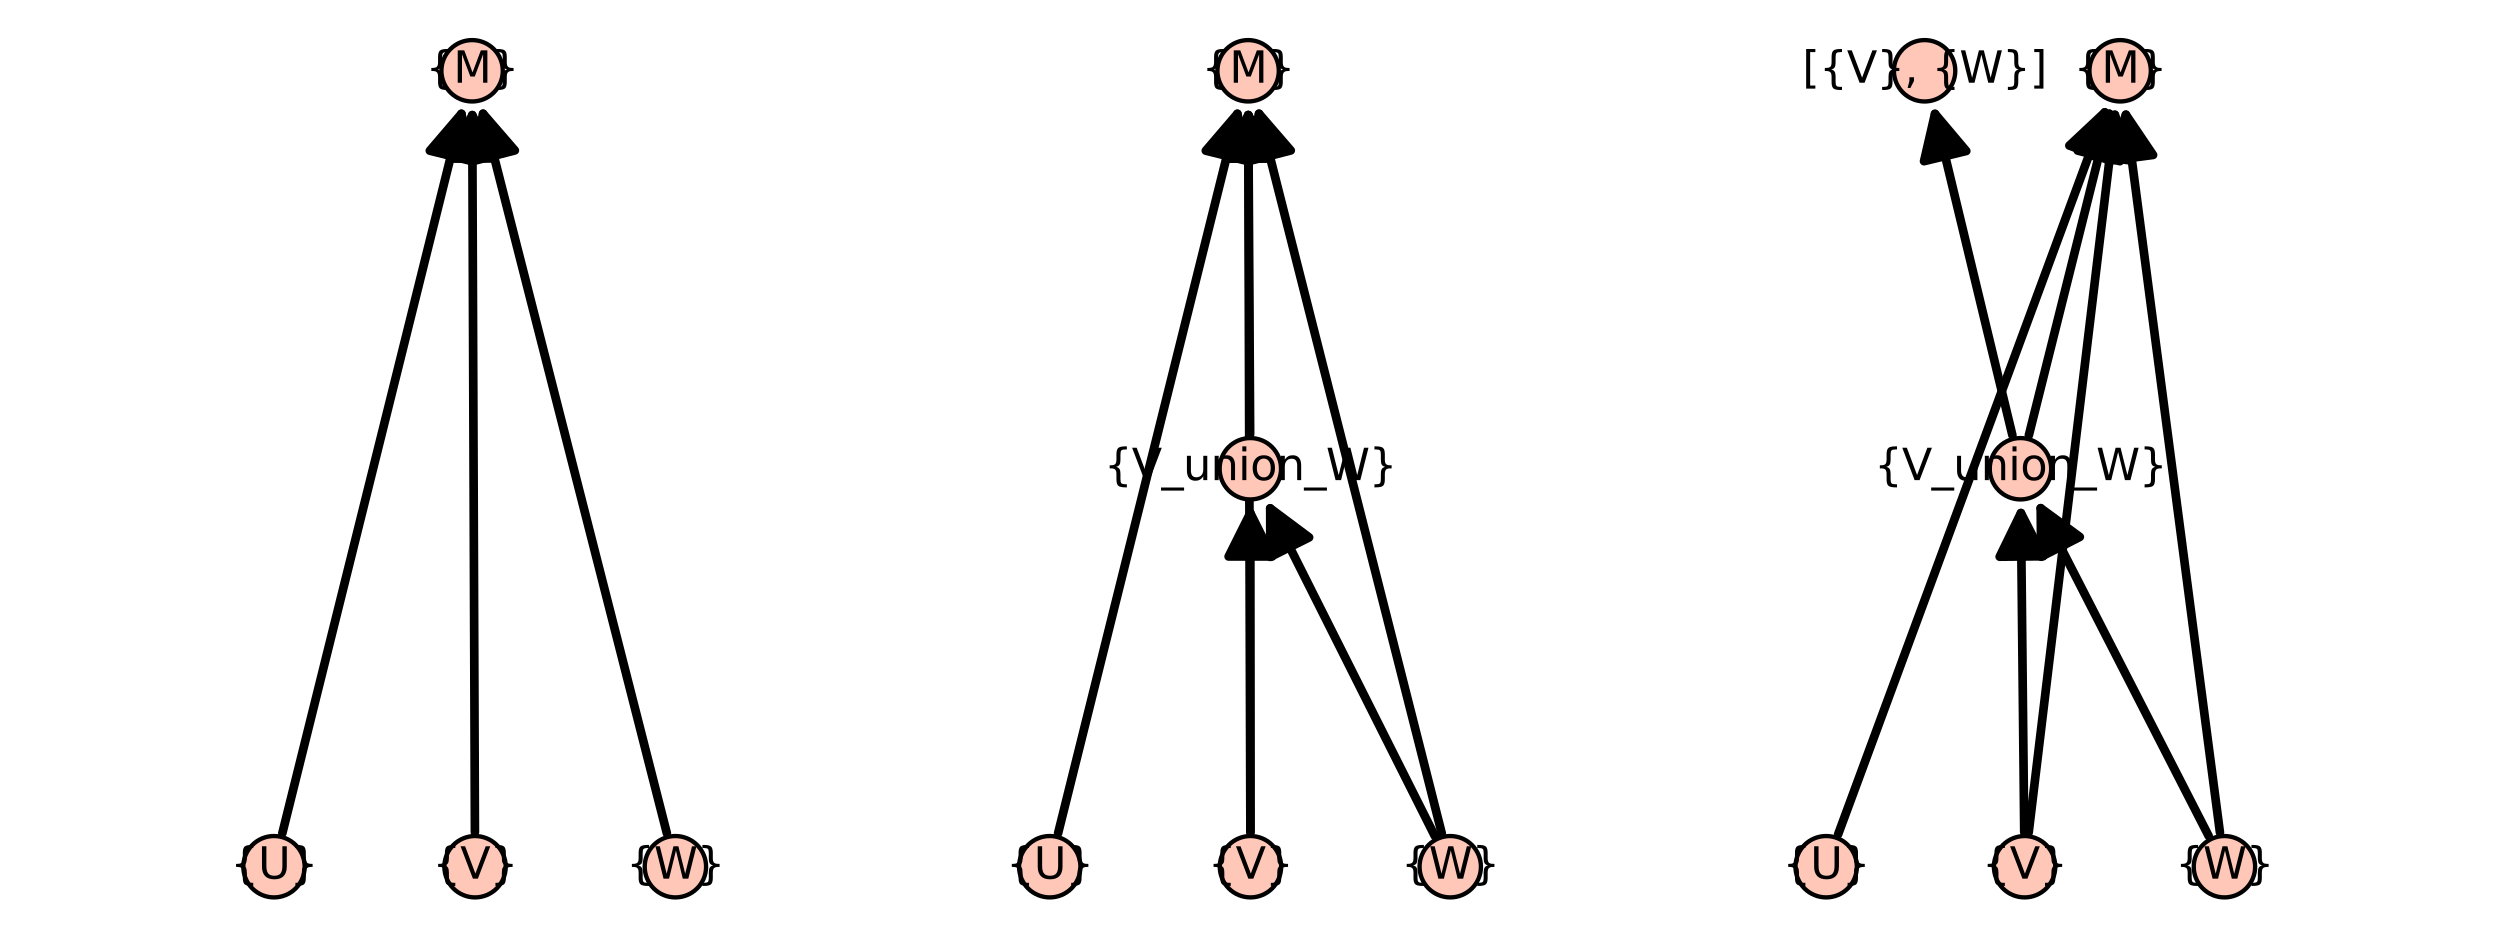 <?xml version="1.0" encoding="utf-8" standalone="no"?>
<!DOCTYPE svg PUBLIC "-//W3C//DTD SVG 1.1//EN"
  "http://www.w3.org/Graphics/SVG/1.1/DTD/svg11.dtd">
<svg xmlns:xlink="http://www.w3.org/1999/xlink" width="576pt" height="216pt" viewBox="0 0 576 216" xmlns="http://www.w3.org/2000/svg" version="1.1">
 <defs>
  <style type="text/css">*{stroke-linejoin: round; stroke-linecap: butt}</style>
 </defs>
 <g id="figure_1">
  <g id="patch_1">
   <path d="M 0 216 
L 576 216 
L 576 0 
L 0 0 
z
" style="fill: #ffffff"/>
  </g>
  <g id="axes_1">
   <g id="patch_2">
    <path d="M 61.279 203.358 
L 157.462 203.358 
L 157.462 12.642 
L 61.279 12.642 
z
" style="fill: #ffffff"/>
   </g>
   <g id="matplotlib.axis_1"/>
   <g id="matplotlib.axis_2"/>
   <g id="patch_3">
    <path d="M 65.056 191.948 
Q 85.95 108 106.305 26.222 
" clip-path="url(#p0dc4d3653b)" style="fill: none; stroke: #000000; stroke-width: 2; stroke-linecap: round"/>
    <path d="M 99.037 34.718 
L 106.305 26.222 
L 108.741 37.133 
z
" clip-path="url(#p0dc4d3653b)" style="stroke: #000000; stroke-width: 2; stroke-linecap: round"/>
   </g>
   <g id="patch_4">
    <path d="M 111.3 26.207 
Q 132.192 107.999 153.638 191.958 
" clip-path="url(#p0dc4d3653b)" style="fill: none; stroke: #000000; stroke-width: 2; stroke-linecap: round"/>
    <path d="M 108.93 37.133 
L 111.3 26.207 
L 118.619 34.659 
z
" clip-path="url(#p0dc4d3653b)" style="stroke: #000000; stroke-width: 2; stroke-linecap: round"/>
   </g>
   <g id="patch_5">
    <path d="M 108.81 26.523 
Q 109.111 108 109.421 191.712 
" clip-path="url(#p0dc4d3653b)" style="fill: none; stroke: #000000; stroke-width: 2; stroke-linecap: round"/>
    <path d="M 103.847 36.541 
L 108.81 26.523 
L 113.847 36.504 
z
" clip-path="url(#p0dc4d3653b)" style="stroke: #000000; stroke-width: 2; stroke-linecap: round"/>
   </g>
   <g id="PathCollection_1">
    <defs>
     <path id="ma5f9f7cb4b" d="M 0 7.071 
C 1.875 7.071 3.674 6.326 5 5 
C 6.326 3.674 7.071 1.875 7.071 0 
C 7.071 -1.875 6.326 -3.674 5 -5 
C 3.674 -6.326 1.875 -7.071 0 -7.071 
C -1.875 -7.071 -3.674 -6.326 -5 -5 
C -6.326 -3.674 -7.071 -1.875 -7.071 0 
C -7.071 1.875 -6.326 3.674 -5 5 
C -3.674 6.326 -1.875 7.071 0 7.071 
z
" style="stroke: #000000"/>
    </defs>
    <g>
     <use xlink:href="#ma5f9f7cb4b" x="63.129" y="199.691" style="fill: #fec7b8; stroke: #000000"/>
     <use xlink:href="#ma5f9f7cb4b" x="109.451" y="199.691" style="fill: #fec7b8; stroke: #000000"/>
     <use xlink:href="#ma5f9f7cb4b" x="155.613" y="199.691" style="fill: #fec7b8; stroke: #000000"/>
     <use xlink:href="#ma5f9f7cb4b" x="108.772" y="16.309" style="fill: #fec7b8; stroke: #000000"/>
    </g>
   </g>
   <g id="text_1">
    <!-- {U} -->
    <g transform="translate(53.107 202.45) scale(0.1 -0.1)">
     <defs>
      <path id="DejaVuSans-7b" d="M 3272 -594 
L 3272 -1044 
L 3078 -1044 
Q 2300 -1044 2036 -812 
Q 1772 -581 1772 109 
L 1772 856 
Q 1772 1328 1603 1509 
Q 1434 1691 991 1691 
L 800 1691 
L 800 2138 
L 991 2138 
Q 1438 2138 1605 2317 
Q 1772 2497 1772 2963 
L 1772 3713 
Q 1772 4403 2036 4633 
Q 2300 4863 3078 4863 
L 3272 4863 
L 3272 4416 
L 3059 4416 
Q 2619 4416 2484 4278 
Q 2350 4141 2350 3700 
L 2350 2925 
Q 2350 2434 2208 2212 
Q 2066 1991 1722 1913 
Q 2069 1828 2209 1606 
Q 2350 1384 2350 897 
L 2350 122 
Q 2350 -319 2484 -456 
Q 2619 -594 3059 -594 
L 3272 -594 
z
" transform="scale(0.016)"/>
      <path id="DejaVuSans-55" d="M 556 4666 
L 1191 4666 
L 1191 1831 
Q 1191 1081 1462 751 
Q 1734 422 2344 422 
Q 2950 422 3222 751 
Q 3494 1081 3494 1831 
L 3494 4666 
L 4128 4666 
L 4128 1753 
Q 4128 841 3676 375 
Q 3225 -91 2344 -91 
Q 1459 -91 1007 375 
Q 556 841 556 1753 
L 556 4666 
z
" transform="scale(0.016)"/>
      <path id="DejaVuSans-7d" d="M 800 -594 
L 1019 -594 
Q 1456 -594 1589 -459 
Q 1722 -325 1722 122 
L 1722 897 
Q 1722 1384 1862 1606 
Q 2003 1828 2350 1913 
Q 2003 1991 1862 2212 
Q 1722 2434 1722 2925 
L 1722 3700 
Q 1722 4144 1589 4280 
Q 1456 4416 1019 4416 
L 800 4416 
L 800 4863 
L 997 4863 
Q 1775 4863 2036 4633 
Q 2297 4403 2297 3713 
L 2297 2963 
Q 2297 2497 2465 2317 
Q 2634 2138 3078 2138 
L 3272 2138 
L 3272 1691 
L 3078 1691 
Q 2634 1691 2465 1509 
Q 2297 1328 2297 856 
L 2297 109 
Q 2297 -581 2036 -812 
Q 1775 -1044 997 -1044 
L 800 -1044 
L 800 -594 
z
" transform="scale(0.016)"/>
     </defs>
     <use xlink:href="#DejaVuSans-7b"/>
     <use xlink:href="#DejaVuSans-55" x="63.623"/>
     <use xlink:href="#DejaVuSans-7d" x="136.816"/>
    </g>
   </g>
   <g id="text_2">
    <!-- {M} -->
    <g transform="translate(98.095 19.069) scale(0.1 -0.1)">
     <defs>
      <path id="DejaVuSans-4d" d="M 628 4666 
L 1569 4666 
L 2759 1491 
L 3956 4666 
L 4897 4666 
L 4897 0 
L 4281 0 
L 4281 4097 
L 3078 897 
L 2444 897 
L 1241 4097 
L 1241 0 
L 628 0 
L 628 4666 
z
" transform="scale(0.016)"/>
     </defs>
     <use xlink:href="#DejaVuSans-7b"/>
     <use xlink:href="#DejaVuSans-4d" x="63.623"/>
     <use xlink:href="#DejaVuSans-7d" x="149.902"/>
    </g>
   </g>
   <g id="text_3">
    <!-- {W} -->
    <g transform="translate(144.307 202.45) scale(0.1 -0.1)">
     <defs>
      <path id="DejaVuSans-57" d="M 213 4666 
L 850 4666 
L 1831 722 
L 2809 4666 
L 3519 4666 
L 4500 722 
L 5478 4666 
L 6119 4666 
L 4947 0 
L 4153 0 
L 3169 4050 
L 2175 0 
L 1381 0 
L 213 4666 
z
" transform="scale(0.016)"/>
     </defs>
     <use xlink:href="#DejaVuSans-7b"/>
     <use xlink:href="#DejaVuSans-57" x="63.623"/>
     <use xlink:href="#DejaVuSans-7d" x="162.5"/>
    </g>
   </g>
   <g id="text_4">
    <!-- {V} -->
    <g transform="translate(99.668 202.45) scale(0.1 -0.1)">
     <defs>
      <path id="DejaVuSans-56" d="M 1831 0 
L 50 4666 
L 709 4666 
L 2188 738 
L 3669 4666 
L 4325 4666 
L 2547 0 
L 1831 0 
z
" transform="scale(0.016)"/>
     </defs>
     <use xlink:href="#DejaVuSans-7b"/>
     <use xlink:href="#DejaVuSans-56" x="63.623"/>
     <use xlink:href="#DejaVuSans-7d" x="132.031"/>
    </g>
   </g>
  </g>
  <g id="axes_2">
   <g id="patch_6">
    <path d="M 240.017 203.358 
L 335.983 203.358 
L 335.983 12.642 
L 240.017 12.642 
z
" style="fill: #ffffff"/>
   </g>
   <g id="matplotlib.axis_3"/>
   <g id="matplotlib.axis_4"/>
   <g id="patch_7">
    <path d="M 288.029 100.022 
Q 287.819 62.155 287.621 26.524 
" clip-path="url(#p503d2127bd)" style="fill: none; stroke: #000000; stroke-width: 2; stroke-linecap: round"/>
    <path d="M 282.677 36.551 
L 287.621 26.524 
L 292.677 36.496 
z
" clip-path="url(#p503d2127bd)" style="stroke: #000000; stroke-width: 2; stroke-linecap: round"/>
   </g>
   <g id="patch_8">
    <path d="M 288.077 118.214 
Q 288.091 153.845 288.106 191.712 
" clip-path="url(#p503d2127bd)" style="fill: none; stroke: #000000; stroke-width: 2; stroke-linecap: round"/>
    <path d="M 283.081 128.216 
L 288.077 118.214 
L 293.081 128.212 
z
" clip-path="url(#p503d2127bd)" style="stroke: #000000; stroke-width: 2; stroke-linecap: round"/>
   </g>
   <g id="patch_9">
    <path d="M 287.595 26.523 
Q 287.837 108 288.085 191.712 
" clip-path="url(#p503d2127bd)" style="fill: none; stroke: #000000; stroke-width: 2; stroke-linecap: round"/>
    <path d="M 282.625 36.538 
L 287.595 26.523 
L 292.624 36.508 
z
" clip-path="url(#p503d2127bd)" style="stroke: #000000; stroke-width: 2; stroke-linecap: round"/>
   </g>
   <g id="patch_10">
    <path d="M 285.094 26.221 
Q 264.714 108 243.793 191.948 
" clip-path="url(#p503d2127bd)" style="fill: none; stroke: #000000; stroke-width: 2; stroke-linecap: round"/>
    <path d="M 277.824 34.716 
L 285.094 26.221 
L 287.528 37.134 
z
" clip-path="url(#p503d2127bd)" style="stroke: #000000; stroke-width: 2; stroke-linecap: round"/>
   </g>
   <g id="patch_11">
    <path d="M 292.658 117.125 
Q 311.104 153.844 330.555 192.56 
" clip-path="url(#p503d2127bd)" style="fill: none; stroke: #000000; stroke-width: 2; stroke-linecap: round"/>
    <path d="M 292.679 128.305 
L 292.658 117.125 
L 301.615 123.816 
z
" clip-path="url(#p503d2127bd)" style="stroke: #000000; stroke-width: 2; stroke-linecap: round"/>
   </g>
   <g id="patch_12">
    <path d="M 290.078 26.208 
Q 310.851 107.999 332.173 191.958 
" clip-path="url(#p503d2127bd)" style="fill: none; stroke: #000000; stroke-width: 2; stroke-linecap: round"/>
    <path d="M 287.694 37.131 
L 290.078 26.208 
L 297.386 34.669 
z
" clip-path="url(#p503d2127bd)" style="stroke: #000000; stroke-width: 2; stroke-linecap: round"/>
   </g>
   <g id="PathCollection_2">
    <g>
     <use xlink:href="#ma5f9f7cb4b" x="241.863" y="199.691" style="fill: #fec7b8; stroke: #000000"/>
     <use xlink:href="#ma5f9f7cb4b" x="288.109" y="199.691" style="fill: #fec7b8; stroke: #000000"/>
     <use xlink:href="#ma5f9f7cb4b" x="334.137" y="199.691" style="fill: #fec7b8; stroke: #000000"/>
     <use xlink:href="#ma5f9f7cb4b" x="288.074" y="108" style="fill: #fec7b8; stroke: #000000"/>
     <use xlink:href="#ma5f9f7cb4b" x="287.564" y="16.309" style="fill: #fec7b8; stroke: #000000"/>
    </g>
   </g>
   <g id="text_5">
    <!-- {V_union_W} -->
    <g transform="translate(254.392 110.62) scale(0.1 -0.1)">
     <defs>
      <path id="DejaVuSans-5f" d="M 3263 -1063 
L 3263 -1509 
L -63 -1509 
L -63 -1063 
L 3263 -1063 
z
" transform="scale(0.016)"/>
      <path id="DejaVuSans-75" d="M 544 1381 
L 544 3500 
L 1119 3500 
L 1119 1403 
Q 1119 906 1312 657 
Q 1506 409 1894 409 
Q 2359 409 2629 706 
Q 2900 1003 2900 1516 
L 2900 3500 
L 3475 3500 
L 3475 0 
L 2900 0 
L 2900 538 
Q 2691 219 2414 64 
Q 2138 -91 1772 -91 
Q 1169 -91 856 284 
Q 544 659 544 1381 
z
M 1991 3584 
L 1991 3584 
z
" transform="scale(0.016)"/>
      <path id="DejaVuSans-6e" d="M 3513 2113 
L 3513 0 
L 2938 0 
L 2938 2094 
Q 2938 2591 2744 2837 
Q 2550 3084 2163 3084 
Q 1697 3084 1428 2787 
Q 1159 2491 1159 1978 
L 1159 0 
L 581 0 
L 581 3500 
L 1159 3500 
L 1159 2956 
Q 1366 3272 1645 3428 
Q 1925 3584 2291 3584 
Q 2894 3584 3203 3211 
Q 3513 2838 3513 2113 
z
" transform="scale(0.016)"/>
      <path id="DejaVuSans-69" d="M 603 3500 
L 1178 3500 
L 1178 0 
L 603 0 
L 603 3500 
z
M 603 4863 
L 1178 4863 
L 1178 4134 
L 603 4134 
L 603 4863 
z
" transform="scale(0.016)"/>
      <path id="DejaVuSans-6f" d="M 1959 3097 
Q 1497 3097 1228 2736 
Q 959 2375 959 1747 
Q 959 1119 1226 758 
Q 1494 397 1959 397 
Q 2419 397 2687 759 
Q 2956 1122 2956 1747 
Q 2956 2369 2687 2733 
Q 2419 3097 1959 3097 
z
M 1959 3584 
Q 2709 3584 3137 3096 
Q 3566 2609 3566 1747 
Q 3566 888 3137 398 
Q 2709 -91 1959 -91 
Q 1206 -91 779 398 
Q 353 888 353 1747 
Q 353 2609 779 3096 
Q 1206 3584 1959 3584 
z
" transform="scale(0.016)"/>
     </defs>
     <use xlink:href="#DejaVuSans-7b"/>
     <use xlink:href="#DejaVuSans-56" x="63.623"/>
     <use xlink:href="#DejaVuSans-5f" x="132.031"/>
     <use xlink:href="#DejaVuSans-75" x="182.031"/>
     <use xlink:href="#DejaVuSans-6e" x="245.41"/>
     <use xlink:href="#DejaVuSans-69" x="308.789"/>
     <use xlink:href="#DejaVuSans-6f" x="336.572"/>
     <use xlink:href="#DejaVuSans-6e" x="397.754"/>
     <use xlink:href="#DejaVuSans-5f" x="461.133"/>
     <use xlink:href="#DejaVuSans-57" x="511.133"/>
     <use xlink:href="#DejaVuSans-7d" x="610.01"/>
    </g>
   </g>
   <g id="text_6">
    <!-- {M} -->
    <g transform="translate(276.888 19.069) scale(0.1 -0.1)">
     <use xlink:href="#DejaVuSans-7b"/>
     <use xlink:href="#DejaVuSans-4d" x="63.623"/>
     <use xlink:href="#DejaVuSans-7d" x="149.902"/>
    </g>
   </g>
   <g id="text_7">
    <!-- {V} -->
    <g transform="translate(278.326 202.45) scale(0.1 -0.1)">
     <use xlink:href="#DejaVuSans-7b"/>
     <use xlink:href="#DejaVuSans-56" x="63.623"/>
     <use xlink:href="#DejaVuSans-7d" x="132.031"/>
    </g>
   </g>
   <g id="text_8">
    <!-- {U} -->
    <g transform="translate(231.841 202.45) scale(0.1 -0.1)">
     <use xlink:href="#DejaVuSans-7b"/>
     <use xlink:href="#DejaVuSans-55" x="63.623"/>
     <use xlink:href="#DejaVuSans-7d" x="136.816"/>
    </g>
   </g>
   <g id="text_9">
    <!-- {W} -->
    <g transform="translate(322.831 202.45) scale(0.1 -0.1)">
     <use xlink:href="#DejaVuSans-7b"/>
     <use xlink:href="#DejaVuSans-57" x="63.623"/>
     <use xlink:href="#DejaVuSans-7d" x="162.5"/>
    </g>
   </g>
  </g>
  <g id="axes_3">
   <g id="patch_13">
    <path d="M 418.913 203.358 
L 514.345 203.358 
L 514.345 12.642 
L 418.913 12.642 
z
" style="fill: #ffffff"/>
   </g>
   <g id="matplotlib.axis_5"/>
   <g id="matplotlib.axis_6"/>
   <g id="patch_14">
    <path d="M 467.455 100.257 
Q 476.999 62.153 485.999 26.218 
" clip-path="url(#p7b0206d3f2)" style="fill: none; stroke: #000000; stroke-width: 2; stroke-linecap: round"/>
    <path d="M 478.72 34.703 
L 485.999 26.218 
L 488.42 37.133 
z
" clip-path="url(#p7b0206d3f2)" style="stroke: #000000; stroke-width: 2; stroke-linecap: round"/>
   </g>
   <g id="patch_15">
    <path d="M 463.647 100.241 
Q 454.472 62.154 445.821 26.241 
" clip-path="url(#p7b0206d3f2)" style="fill: none; stroke: #000000; stroke-width: 2; stroke-linecap: round"/>
    <path d="M 443.302 37.134 
L 445.821 26.241 
L 453.024 34.792 
z
" clip-path="url(#p7b0206d3f2)" style="stroke: #000000; stroke-width: 2; stroke-linecap: round"/>
   </g>
   <g id="patch_16">
    <path d="M 465.622 118.214 
Q 465.991 153.845 466.383 191.712 
" clip-path="url(#p7b0206d3f2)" style="fill: none; stroke: #000000; stroke-width: 2; stroke-linecap: round"/>
    <path d="M 460.726 128.265 
L 465.622 118.214 
L 470.725 128.161 
z
" clip-path="url(#p7b0206d3f2)" style="stroke: #000000; stroke-width: 2; stroke-linecap: round"/>
   </g>
   <g id="patch_17">
    <path d="M 487.263 26.451 
Q 477.473 108 467.416 191.769 
" clip-path="url(#p7b0206d3f2)" style="fill: none; stroke: #000000; stroke-width: 2; stroke-linecap: round"/>
    <path d="M 481.107 35.784 
L 487.263 26.451 
L 491.036 36.976 
z
" clip-path="url(#p7b0206d3f2)" style="stroke: #000000; stroke-width: 2; stroke-linecap: round"/>
   </g>
   <g id="patch_18">
    <path d="M 484.941 25.892 
Q 454.615 108 423.513 192.205 
" clip-path="url(#p7b0206d3f2)" style="fill: none; stroke: #000000; stroke-width: 2; stroke-linecap: round"/>
    <path d="M 476.786 33.54 
L 484.941 25.892 
L 486.167 37.005 
z
" clip-path="url(#p7b0206d3f2)" style="stroke: #000000; stroke-width: 2; stroke-linecap: round"/>
   </g>
   <g id="patch_19">
    <path d="M 470.175 117.089 
Q 489.012 153.844 508.87 192.589 
" clip-path="url(#p7b0206d3f2)" style="fill: none; stroke: #000000; stroke-width: 2; stroke-linecap: round"/>
    <path d="M 470.286 128.269 
L 470.175 117.089 
L 479.185 123.708 
z
" clip-path="url(#p7b0206d3f2)" style="stroke: #000000; stroke-width: 2; stroke-linecap: round"/>
   </g>
   <g id="patch_20">
    <path d="M 489.808 26.437 
Q 500.495 107.999 511.473 191.779 
" clip-path="url(#p7b0206d3f2)" style="fill: none; stroke: #000000; stroke-width: 2; stroke-linecap: round"/>
    <path d="M 486.15 37.002 
L 489.808 26.437 
L 496.065 35.702 
z
" clip-path="url(#p7b0206d3f2)" style="stroke: #000000; stroke-width: 2; stroke-linecap: round"/>
   </g>
   <g id="PathCollection_3">
    <g>
     <use xlink:href="#ma5f9f7cb4b" x="420.748" y="199.691" style="fill: #fec7b8; stroke: #000000"/>
     <use xlink:href="#ma5f9f7cb4b" x="466.465" y="199.691" style="fill: #fec7b8; stroke: #000000"/>
     <use xlink:href="#ma5f9f7cb4b" x="512.51" y="199.691" style="fill: #fec7b8; stroke: #000000"/>
     <use xlink:href="#ma5f9f7cb4b" x="465.516" y="108" style="fill: #fec7b8; stroke: #000000"/>
     <use xlink:href="#ma5f9f7cb4b" x="443.428" y="16.309" style="fill: #fec7b8; stroke: #000000"/>
     <use xlink:href="#ma5f9f7cb4b" x="488.481" y="16.309" style="fill: #fec7b8; stroke: #000000"/>
    </g>
   </g>
   <g id="text_10">
    <!-- {V_union_W} -->
    <g transform="translate(431.835 110.62) scale(0.1 -0.1)">
     <use xlink:href="#DejaVuSans-7b"/>
     <use xlink:href="#DejaVuSans-56" x="63.623"/>
     <use xlink:href="#DejaVuSans-5f" x="132.031"/>
     <use xlink:href="#DejaVuSans-75" x="182.031"/>
     <use xlink:href="#DejaVuSans-6e" x="245.41"/>
     <use xlink:href="#DejaVuSans-69" x="308.789"/>
     <use xlink:href="#DejaVuSans-6f" x="336.572"/>
     <use xlink:href="#DejaVuSans-6e" x="397.754"/>
     <use xlink:href="#DejaVuSans-5f" x="461.133"/>
     <use xlink:href="#DejaVuSans-57" x="511.133"/>
     <use xlink:href="#DejaVuSans-7d" x="610.01"/>
    </g>
   </g>
   <g id="text_11">
    <!-- {M} -->
    <g transform="translate(477.804 19.069) scale(0.1 -0.1)">
     <use xlink:href="#DejaVuSans-7b"/>
     <use xlink:href="#DejaVuSans-4d" x="63.623"/>
     <use xlink:href="#DejaVuSans-7d" x="149.902"/>
    </g>
   </g>
   <g id="text_12">
    <!-- {V} -->
    <g transform="translate(456.682 202.45) scale(0.1 -0.1)">
     <use xlink:href="#DejaVuSans-7b"/>
     <use xlink:href="#DejaVuSans-56" x="63.623"/>
     <use xlink:href="#DejaVuSans-7d" x="132.031"/>
    </g>
   </g>
   <g id="text_13">
    <!-- {U} -->
    <g transform="translate(410.726 202.45) scale(0.1 -0.1)">
     <use xlink:href="#DejaVuSans-7b"/>
     <use xlink:href="#DejaVuSans-55" x="63.623"/>
     <use xlink:href="#DejaVuSans-7d" x="136.816"/>
    </g>
   </g>
   <g id="text_14">
    <!-- {W} -->
    <g transform="translate(501.204 202.45) scale(0.1 -0.1)">
     <use xlink:href="#DejaVuSans-7b"/>
     <use xlink:href="#DejaVuSans-57" x="63.623"/>
     <use xlink:href="#DejaVuSans-7d" x="162.5"/>
    </g>
   </g>
   <g id="text_15">
    <!-- [{V}, {W}] -->
    <g transform="translate(415.259 19.069) scale(0.1 -0.1)">
     <defs>
      <path id="DejaVuSans-5b" d="M 550 4863 
L 1875 4863 
L 1875 4416 
L 1125 4416 
L 1125 -397 
L 1875 -397 
L 1875 -844 
L 550 -844 
L 550 4863 
z
" transform="scale(0.016)"/>
      <path id="DejaVuSans-2c" d="M 750 794 
L 1409 794 
L 1409 256 
L 897 -744 
L 494 -744 
L 750 256 
L 750 794 
z
" transform="scale(0.016)"/>
      <path id="DejaVuSans-20" transform="scale(0.016)"/>
      <path id="DejaVuSans-5d" d="M 1947 4863 
L 1947 -844 
L 622 -844 
L 622 -397 
L 1369 -397 
L 1369 4416 
L 622 4416 
L 622 4863 
L 1947 4863 
z
" transform="scale(0.016)"/>
     </defs>
     <use xlink:href="#DejaVuSans-5b"/>
     <use xlink:href="#DejaVuSans-7b" x="39.014"/>
     <use xlink:href="#DejaVuSans-56" x="102.637"/>
     <use xlink:href="#DejaVuSans-7d" x="171.045"/>
     <use xlink:href="#DejaVuSans-2c" x="234.668"/>
     <use xlink:href="#DejaVuSans-20" x="266.455"/>
     <use xlink:href="#DejaVuSans-7b" x="298.242"/>
     <use xlink:href="#DejaVuSans-57" x="361.865"/>
     <use xlink:href="#DejaVuSans-7d" x="460.742"/>
     <use xlink:href="#DejaVuSans-5d" x="524.365"/>
    </g>
   </g>
  </g>
 </g>
 <defs>
  <clipPath id="p0dc4d3653b">
   <rect x="61.279" y="12.642" width="96.183" height="190.717"/>
  </clipPath>
  <clipPath id="p503d2127bd">
   <rect x="240.017" y="12.642" width="95.965" height="190.717"/>
  </clipPath>
  <clipPath id="p7b0206d3f2">
   <rect x="418.913" y="12.642" width="95.432" height="190.717"/>
  </clipPath>
 </defs>
</svg>
